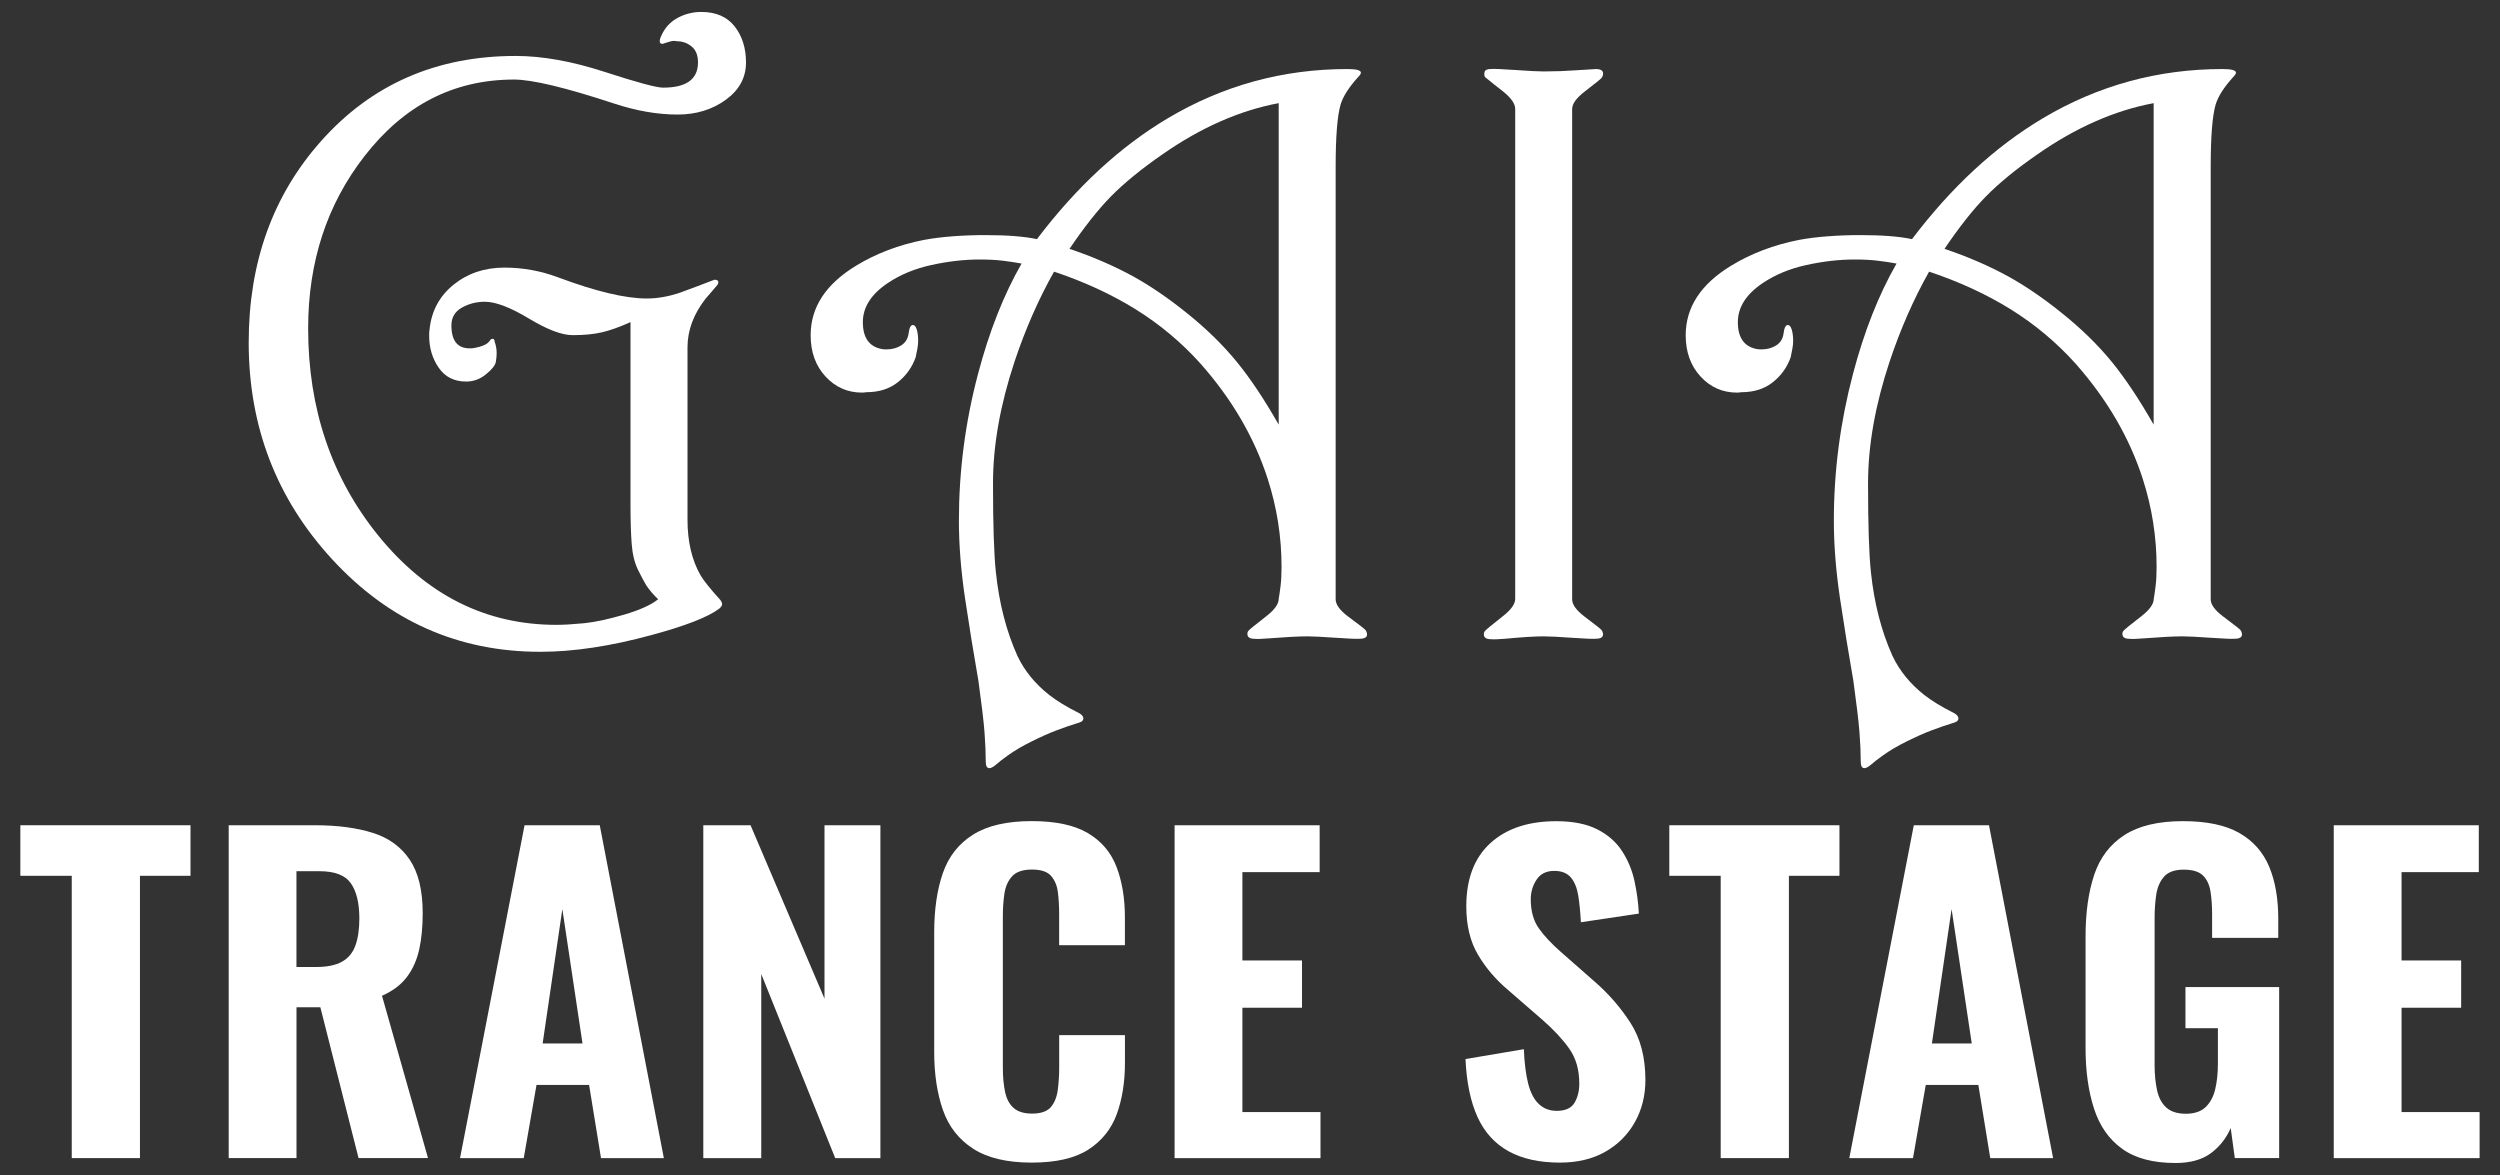 <?xml version="1.0" encoding="UTF-8"?>
<svg xmlns="http://www.w3.org/2000/svg" xmlns:xlink="http://www.w3.org/1999/xlink" version="1.1" id="gaia" x="0px" y="0px" width="500px" height="235px" viewBox="0 0 500 235" xml:space="preserve">
<rect x="0" y="0" width="500" height="235" fill="#333333" stroke="none"/>
<g>
	<path fill="#FFFFFF" d="M149.2,12.49c0,3.04-1.36,5.53-4.07,7.49c-2.71,1.95-5.91,2.93-9.6,2.93c-4.02,0-8.25-0.73-12.7-2.2   c-9.71-3.2-16.39-4.8-20.02-4.8c-12.05,0-22.03,5.12-29.95,15.37c-7.49,9.65-11.23,21.12-11.23,34.4c0,16.05,4.67,29.85,14,41.4   c9.66,11.93,21.54,17.89,35.65,17.89c1.47,0,3.3-0.11,5.49-0.32c2.2-0.22,4.87-0.79,8.02-1.71c3.15-0.92,5.42-1.95,6.84-3.09   c-0.92-0.87-1.71-1.79-2.36-2.76c-0.44-0.71-0.99-1.75-1.67-3.13c-0.68-1.38-1.1-3.1-1.26-5.16c-0.16-2.06-0.24-4.71-0.24-7.97   V64.42c-2.17,0.98-4.07,1.66-5.7,2.04c-1.63,0.38-3.58,0.57-5.86,0.57c-2.17,0-5.1-1.11-8.79-3.34c-3.69-2.22-6.62-3.34-8.79-3.34   c-1.68,0-3.21,0.4-4.6,1.18c-1.38,0.79-2.08,1.97-2.08,3.54c0,3.37,1.46,4.88,4.4,4.56c0.92-0.16,1.64-0.37,2.16-0.61   c0.52-0.24,0.88-0.53,1.1-0.85c0.16-0.27,0.35-0.41,0.57-0.41c0.27,0,0.41,0.19,0.41,0.57c0.27,0.71,0.41,1.49,0.41,2.36   c0,0.44-0.05,0.99-0.16,1.67c-0.11,0.68-0.76,1.51-1.95,2.48c-1.19,0.98-2.52,1.47-3.99,1.47c-2.39,0-4.22-0.92-5.49-2.77   c-1.28-1.84-1.91-3.99-1.91-6.43c0-0.54,0.03-0.95,0.08-1.22c0.38-3.69,1.98-6.67,4.8-8.95c2.82-2.28,6.21-3.42,10.17-3.42   c3.69,0,7.27,0.65,10.74,1.95c7.54,2.82,13.46,4.23,17.74,4.23c2.01,0,4.12-0.35,6.35-1.06c2.39-0.87,4.77-1.76,7.16-2.69   c0.76,0,0.98,0.33,0.65,0.98c-0.81,0.98-1.63,1.93-2.44,2.85c-2.39,3.09-3.58,6.32-3.58,9.69v34.51c0,4.34,0.87,8.03,2.6,11.07   c0.6,1.03,1.9,2.66,3.91,4.88c0.27,0.33,0.41,0.63,0.41,0.9c0,0.27-0.19,0.57-0.57,0.9c-2.23,1.68-6.76,3.45-13.59,5.29   c-8.14,2.22-15.55,3.34-22.22,3.34c-16.39,0-30.25-6.16-41.59-18.48C55.3,99.77,49.74,85.31,49.74,68.49   c0-16.01,4.83-29.44,14.49-40.29c10.09-11.34,23.06-17.01,38.91-17.01c5.32,0,11.23,1.06,17.74,3.17   c6.51,2.12,10.42,3.17,11.72,3.17c4.67,0,7-1.68,7-5.05c0-1.41-0.42-2.47-1.26-3.17c-0.84-0.7-1.83-1.06-2.97-1.06   c-0.44-0.11-0.87-0.09-1.3,0.04c-0.44,0.14-0.76,0.23-0.98,0.29c-0.33,0.16-0.6,0.22-0.81,0.16c-0.22-0.05-0.33-0.22-0.33-0.49   c0-0.33,0.11-0.7,0.33-1.14c0.7-1.57,1.79-2.75,3.26-3.54c1.47-0.79,3.04-1.18,4.72-1.18c2.93,0,5.15,0.96,6.67,2.89   C148.44,7.21,149.2,9.62,149.2,12.49z"></path>
	<path fill="#FFFFFF" d="M273.08,125.99c0.11,0.11,0.19,0.27,0.25,0.48c0.05,0.16,0.08,0.29,0.08,0.4c0,0.59-0.49,0.88-1.47,0.88   c-0.54,0.05-2.17-0.01-4.86-0.2c-2.7-0.19-4.56-0.28-5.59-0.28c-1.74,0-4.35,0.14-7.84,0.41c-1.31,0.11-2.23,0.14-2.78,0.08   c-0.93,0-1.39-0.33-1.39-0.98c0-0.27,0.08-0.49,0.24-0.65c0.16-0.22,1.33-1.17,3.5-2.85c1.68-1.3,2.52-2.47,2.52-3.5   c0.11-0.6,0.23-1.45,0.37-2.56c0.14-1.11,0.2-2.4,0.2-3.87c0-5.97-0.92-11.83-2.77-17.58c-2.66-8.25-7.13-15.92-13.43-23.04   c-3.8-4.23-8.13-7.85-12.98-10.87c-4.86-3.01-10.3-5.52-16.32-7.53c-3.09,5.48-5.73,11.48-7.9,17.99   c-2.88,8.68-4.31,16.8-4.31,24.34c0,8.25,0.19,14.16,0.57,17.74c0.65,6.24,2.09,11.83,4.31,16.77c1.41,2.98,3.53,5.59,6.35,7.81   c1.52,1.19,3.47,2.39,5.86,3.58c0.65,0.33,0.98,0.71,0.98,1.14c0,0.38-0.27,0.65-0.81,0.81c-1.58,0.49-3.08,1-4.52,1.55   c-1.44,0.54-3.09,1.27-4.96,2.2c-1.87,0.92-3.49,1.87-4.84,2.85c-0.92,0.65-1.79,1.33-2.6,2.03c-0.44,0.33-0.79,0.49-1.06,0.49   c-0.49,0-0.73-0.43-0.73-1.3c0-1.68-0.08-3.61-0.24-5.78c-0.16-2.17-0.57-5.62-1.22-10.34c-0.98-5.59-1.87-11.12-2.69-16.6   c-0.81-5.48-1.22-10.63-1.22-15.46c0-9.93,1.27-19.72,3.83-29.38c2.23-8.46,5.13-15.82,8.71-22.06c-1.19-0.22-2.46-0.41-3.78-0.57   c-1.33-0.16-2.86-0.24-4.6-0.24c-3.09,0-6.31,0.37-9.65,1.1c-3.34,0.73-6.25,1.94-8.75,3.62c-3.31,2.23-4.97,4.83-4.97,7.81   c0,3.09,1.25,4.88,3.74,5.37c0.22,0.05,0.54,0.08,0.98,0.08c1.14,0,2.13-0.27,2.97-0.81c0.84-0.54,1.33-1.35,1.47-2.44   c0.13-1.08,0.42-1.63,0.85-1.63c0.33,0,0.58,0.3,0.77,0.9c0.19,0.6,0.28,1.36,0.28,2.28c0,0.49-0.05,1.02-0.16,1.59   c-0.11,0.57-0.22,1.13-0.33,1.67c-0.71,2.01-1.9,3.68-3.58,5.01c-1.68,1.33-3.77,1.99-6.27,1.99c-0.33,0.05-0.62,0.08-0.9,0.08   c-2.88,0-5.3-1.07-7.29-3.22c-1.98-2.14-2.97-4.9-2.97-8.26c0-5.59,3.04-10.23,9.12-13.92c4.02-2.44,8.52-4.15,13.51-5.13   c1.74-0.33,3.66-0.57,5.78-0.73c2.12-0.16,4.29-0.24,6.51-0.24c4.4,0,7.84,0.27,10.34,0.81c7.88-10.42,16.6-18.48,26.16-24.17   c11.03-6.56,23.01-9.85,35.94-9.85c1.79,0,2.69,0.24,2.69,0.73c0,0.22-0.19,0.52-0.58,0.9c-1.82,2.01-2.98,3.83-3.48,5.46   c-0.66,2.28-0.99,6.44-0.99,12.46v86.51c0,1.03,0.82,2.17,2.47,3.42C271.81,124.92,272.97,125.83,273.08,125.99z M255.74,84.93   v-64.3c-7.81,1.46-15.57,4.88-23.28,10.26c-4.23,2.93-7.65,5.73-10.26,8.38c-2.6,2.66-5.37,6.16-8.3,10.5   c4.67,1.57,8.92,3.42,12.78,5.53c3.42,1.9,6.92,4.29,10.5,7.16c3.96,3.15,7.38,6.48,10.26,10.01   C250.1,75.74,252.87,79.89,255.74,84.93z"></path>
	<path fill="#FFFFFF" d="M320.29,125.99c0.11,0.11,0.19,0.27,0.24,0.48c0.05,0.16,0.08,0.29,0.08,0.4c0,0.59-0.49,0.88-1.46,0.88   c-0.54,0.05-2.16-0.01-4.84-0.2c-2.69-0.19-4.55-0.28-5.58-0.28c-1.74,0-4.34,0.16-7.81,0.49c-1.3,0.11-2.22,0.13-2.77,0.08   c-0.92,0-1.38-0.33-1.38-0.99c0-0.28,0.08-0.5,0.25-0.67c0.16-0.22,1.33-1.19,3.5-2.9c1.68-1.3,2.52-2.47,2.52-3.5v-98   c0-1.03-0.81-2.2-2.44-3.5c-1.19-0.92-2.39-1.87-3.58-2.85c-0.16-0.22-0.2-0.54-0.12-0.98c0.08-0.43,0.5-0.65,1.26-0.65   c0.54-0.05,2.17,0.01,4.88,0.2c2.71,0.19,4.61,0.29,5.7,0.29c2.17,0,4.38-0.08,6.63-0.24c2.25-0.16,3.52-0.24,3.79-0.24   c0.98,0,1.46,0.3,1.46,0.9c0,0.33-0.11,0.62-0.33,0.9c-0.11,0.16-1.22,1.06-3.34,2.69c-1.68,1.3-2.52,2.47-2.52,3.5v98.07   c0,1.03,0.81,2.17,2.44,3.42C319.04,124.92,320.18,125.83,320.29,125.99z"></path>
	<path fill="#FFFFFF" d="M448.07,125.99c0.11,0.11,0.19,0.27,0.25,0.48c0.05,0.16,0.08,0.29,0.08,0.4c0,0.59-0.49,0.88-1.47,0.88   c-0.54,0.05-2.16-0.01-4.86-0.2c-2.7-0.19-4.56-0.28-5.59-0.28c-1.74,0-4.35,0.14-7.84,0.41c-1.31,0.11-2.23,0.14-2.77,0.08   c-0.93,0-1.39-0.33-1.39-0.98c0-0.27,0.08-0.49,0.25-0.65c0.16-0.22,1.33-1.17,3.5-2.85c1.68-1.3,2.52-2.47,2.52-3.5   c0.11-0.6,0.23-1.45,0.37-2.56c0.14-1.11,0.2-2.4,0.2-3.87c0-5.97-0.92-11.83-2.77-17.58c-2.66-8.25-7.14-15.92-13.43-23.04   c-3.8-4.23-8.13-7.85-12.98-10.87c-4.86-3.01-10.3-5.52-16.32-7.53c-3.09,5.48-5.73,11.48-7.9,17.99   c-2.88,8.68-4.31,16.8-4.31,24.34c0,8.25,0.19,14.16,0.57,17.74c0.65,6.24,2.09,11.83,4.31,16.77c1.41,2.98,3.53,5.59,6.35,7.81   c1.52,1.19,3.47,2.39,5.86,3.58c0.65,0.33,0.98,0.71,0.98,1.14c0,0.38-0.27,0.65-0.81,0.81c-1.57,0.49-3.08,1-4.52,1.55   c-1.44,0.54-3.09,1.27-4.96,2.2c-1.87,0.92-3.49,1.87-4.84,2.85c-0.92,0.65-1.79,1.33-2.61,2.03c-0.43,0.33-0.79,0.49-1.06,0.49   c-0.49,0-0.73-0.43-0.73-1.3c0-1.68-0.08-3.61-0.25-5.78c-0.16-2.17-0.57-5.62-1.22-10.34c-0.98-5.59-1.87-11.12-2.69-16.6   c-0.81-5.48-1.22-10.63-1.22-15.46c0-9.93,1.28-19.72,3.83-29.38c2.23-8.46,5.13-15.82,8.71-22.06c-1.19-0.22-2.46-0.41-3.78-0.57   c-1.33-0.16-2.86-0.24-4.6-0.24c-3.09,0-6.31,0.37-9.64,1.1c-3.34,0.73-6.25,1.94-8.75,3.62c-3.31,2.23-4.97,4.83-4.97,7.81   c0,3.09,1.25,4.88,3.74,5.37c0.22,0.05,0.54,0.08,0.98,0.08c1.14,0,2.13-0.27,2.97-0.81c0.84-0.54,1.33-1.35,1.46-2.44   c0.14-1.08,0.42-1.63,0.85-1.63c0.33,0,0.58,0.3,0.77,0.9c0.19,0.6,0.29,1.36,0.29,2.28c0,0.49-0.05,1.02-0.16,1.59   c-0.11,0.57-0.22,1.13-0.33,1.67c-0.71,2.01-1.9,3.68-3.58,5.01c-1.68,1.33-3.77,1.99-6.27,1.99c-0.33,0.05-0.62,0.08-0.9,0.08   c-2.88,0-5.3-1.07-7.28-3.22c-1.98-2.14-2.97-4.9-2.97-8.26c0-5.59,3.04-10.23,9.12-13.92c4.01-2.44,8.52-4.15,13.51-5.13   c1.74-0.33,3.66-0.57,5.78-0.73c2.12-0.16,4.29-0.24,6.51-0.24c4.4,0,7.84,0.27,10.34,0.81c7.88-10.42,16.6-18.48,26.16-24.17   c11.03-6.56,23.01-9.85,35.94-9.85c1.79,0,2.69,0.24,2.69,0.73c0,0.22-0.19,0.52-0.58,0.9c-1.82,2.01-2.98,3.83-3.48,5.46   c-0.66,2.28-0.99,6.44-0.99,12.46v86.51c0,1.03,0.82,2.17,2.48,3.42C446.8,124.92,447.96,125.83,448.07,125.99z M430.73,84.93   v-64.3c-7.81,1.46-15.57,4.88-23.28,10.26c-4.23,2.93-7.65,5.73-10.25,8.38c-2.61,2.66-5.37,6.16-8.3,10.5   c4.67,1.57,8.93,3.42,12.78,5.53c3.42,1.9,6.92,4.29,10.5,7.16c3.96,3.15,7.38,6.48,10.26,10.01   C425.09,75.74,427.86,79.89,430.73,84.93z"></path>
	<path fill="#FFFFFF" d="M14.35,231.62v-56.46H4.07v-10.11H38.1v10.11H27.99v56.46H14.35z"></path>
	<path fill="#FFFFFF" d="M45.74,231.62v-66.57H63c4.49,0,8.34,0.51,11.55,1.52c3.21,1.01,5.67,2.81,7.4,5.38   c1.73,2.58,2.59,6.14,2.59,10.68c0,2.74-0.23,5.16-0.7,7.27c-0.47,2.11-1.29,3.95-2.47,5.51c-1.18,1.56-2.84,2.81-4.97,3.74   l9.2,32.46H71.71l-7.64-30.16H59.3v30.16H45.74z M59.3,193.4h3.94c2.19,0,3.92-0.36,5.18-1.07c1.26-0.71,2.15-1.79,2.67-3.25   c0.52-1.45,0.78-3.25,0.78-5.38c0-3.07-0.56-5.41-1.69-7.03c-1.12-1.62-3.22-2.43-6.29-2.43h-4.6V193.4z"></path>
	<path fill="#FFFFFF" d="M92.01,231.62l12.9-66.57h15.04l12.82,66.57h-12.57l-2.38-14.63h-10.52l-2.55,14.63H92.01z M108.53,208.69   h7.97l-4.03-26.87L108.53,208.69z"></path>
	<path fill="#FFFFFF" d="M140.66,231.62v-66.57h9.45l14.79,34.68v-34.68h11.18v66.57h-9.04l-14.79-36.82v36.82H140.66z"></path>
	<path fill="#FFFFFF" d="M206.32,232.52c-4.93,0-8.83-0.93-11.71-2.79c-2.88-1.86-4.89-4.45-6.04-7.77   c-1.15-3.32-1.73-7.16-1.73-11.55V186.5c0-4.61,0.58-8.56,1.73-11.88c1.15-3.32,3.16-5.88,6.04-7.69   c2.88-1.81,6.78-2.71,11.71-2.71c4.77,0,8.51,0.79,11.22,2.38c2.71,1.59,4.63,3.84,5.75,6.74c1.12,2.91,1.69,6.27,1.69,10.11v5.59   h-13.15v-6.25c0-1.53-0.08-2.97-0.25-4.31c-0.16-1.34-0.62-2.44-1.36-3.29c-0.74-0.85-2.01-1.28-3.82-1.28   c-1.81,0-3.12,0.44-3.94,1.31c-0.82,0.88-1.34,2.01-1.56,3.41c-0.22,1.4-0.33,2.95-0.33,4.64v30.24c0,1.86,0.15,3.49,0.45,4.89   c0.3,1.4,0.87,2.47,1.73,3.21c0.85,0.74,2.07,1.11,3.66,1.11c1.75,0,3-0.43,3.74-1.28c0.74-0.85,1.2-1.99,1.4-3.41   c0.19-1.42,0.29-2.93,0.29-4.52v-6.49h13.15v5.51c0,3.89-0.55,7.33-1.64,10.31c-1.1,2.99-2.99,5.34-5.67,7.07   C214.98,231.66,211.19,232.52,206.32,232.52z"></path>
	<path fill="#FFFFFF" d="M234.92,231.62v-66.57h29.01v9.37h-15.45v17.67h11.92v9.45h-11.92v20.87h15.62v9.21H234.92z"></path>
	<path fill="#FFFFFF" d="M312,232.52c-4.11,0-7.53-0.75-10.27-2.26c-2.74-1.51-4.81-3.78-6.21-6.82c-1.39-3.04-2.21-6.92-2.42-11.63   l11.67-1.97c0.11,2.74,0.4,5.03,0.86,6.86c0.47,1.84,1.18,3.21,2.14,4.11c0.96,0.9,2.15,1.36,3.57,1.36c1.75,0,2.95-0.55,3.58-1.64   c0.63-1.1,0.94-2.35,0.94-3.78c0-2.79-0.67-5.14-2.01-7.02c-1.34-1.89-3.11-3.79-5.3-5.71l-6.91-6c-2.47-2.08-4.48-4.43-6.04-7.07   c-1.56-2.63-2.34-5.86-2.34-9.7c0-5.48,1.6-9.68,4.81-12.62c3.21-2.93,7.6-4.39,13.19-4.39c3.34,0,6.08,0.55,8.22,1.64   c2.14,1.1,3.79,2.56,4.97,4.39c1.18,1.84,2,3.84,2.46,6c0.47,2.17,0.75,4.32,0.86,6.45l-11.59,1.73c-0.11-2.03-0.29-3.81-0.53-5.34   c-0.25-1.53-0.74-2.74-1.48-3.61c-0.74-0.88-1.85-1.32-3.33-1.32c-1.59,0-2.77,0.59-3.54,1.77c-0.77,1.18-1.15,2.48-1.15,3.9   c0,2.36,0.54,4.29,1.6,5.8c1.07,1.51,2.53,3.08,4.4,4.72l6.74,5.92c2.79,2.41,5.19,5.17,7.19,8.26c2,3.09,3,6.92,3,11.46   c0,3.12-0.71,5.94-2.13,8.46c-1.43,2.52-3.41,4.49-5.96,5.92C318.46,231.81,315.46,232.52,312,232.52z"></path>
	<path fill="#FFFFFF" d="M344.14,231.62v-56.46h-10.28v-10.11h34.03v10.11h-10.11v56.46H344.14z"></path>
	<path fill="#FFFFFF" d="M369.86,231.62l12.9-66.57h15.04l12.82,66.57h-12.57l-2.38-14.63h-10.52l-2.55,14.63H369.86z    M386.38,208.69h7.97l-4.03-26.87L386.38,208.69z"></path>
	<path fill="#FFFFFF" d="M435.11,232.6c-4.49,0-8.05-0.94-10.68-2.84c-2.63-1.89-4.51-4.57-5.63-8.05   c-1.13-3.48-1.69-7.52-1.69-12.12v-22.27c0-4.76,0.57-8.88,1.72-12.33c1.15-3.45,3.17-6.11,6.04-7.97   c2.88-1.86,6.78-2.79,11.71-2.79c4.77,0,8.53,0.79,11.3,2.38c2.77,1.59,4.75,3.84,5.96,6.74c1.21,2.91,1.81,6.36,1.81,10.36v3.86   h-13.23v-4.68c0-1.75-0.11-3.3-0.33-4.64c-0.22-1.34-0.73-2.4-1.52-3.17c-0.79-0.76-2.07-1.15-3.82-1.15   c-1.81,0-3.12,0.47-3.94,1.4c-0.82,0.93-1.34,2.12-1.56,3.58c-0.22,1.45-0.33,3-0.33,4.64v29.5c0,1.86,0.17,3.54,0.49,5.01   c0.33,1.48,0.94,2.63,1.85,3.45c0.9,0.82,2.21,1.24,3.91,1.24c1.7,0,3.01-0.44,3.94-1.32c0.93-0.88,1.57-2.07,1.93-3.58   c0.36-1.51,0.54-3.22,0.54-5.14v-7.07h-6.49v-8.22h18.74v34.19h-8.87l-0.82-6c-0.88,2.03-2.19,3.7-3.94,5.01   C440.42,231.94,438.07,232.6,435.11,232.6z"></path>
	<path fill="#FFFFFF" d="M466.75,231.62v-66.57h29.01v9.37h-15.45v17.67h11.92v9.45h-11.92v20.87h15.61v9.21H466.75z"></path>
</g>
<g>
</g>
<g>
</g>
<g>
</g>
<g>
</g>
<g>
</g>
<g>
</g>
<g>
</g>
<g>
</g>
<g>
</g>
<g>
</g>
<g>
</g>
<g>
</g>
<g>
</g>
<g>
</g>
<g>
</g>
</svg>
